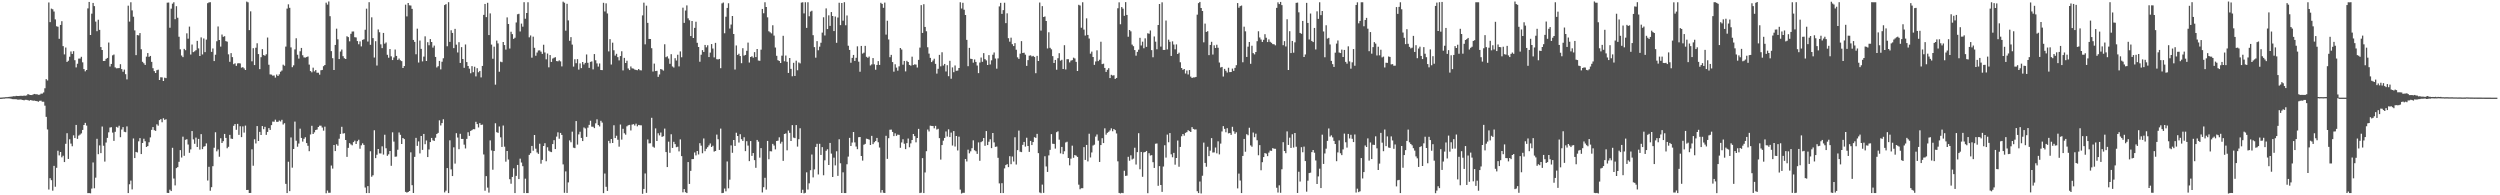<svg xmlns="http://www.w3.org/2000/svg" width="1920" height="150"><path fill="#4f4f4f" d="M0 74.962h1v1H0zM1 74.918h1v1H1zM2 74.793h1v1H2zM3 74.771h1v1H3zM4 74.58h1v1H4zM5 74.584h1v1H5zM6 74.465h1v1.098H6zM7 74.34h1v1.26H7zM8 74.252h1v1.566H8zM9 74.087h1v2.064H9zM10 73.88h1v2.306H10zM11 73.928h1v2.281H11zM12 73.625h1v2.615H12zM13 73.714h1v2.759H13zM14 73.724h1v2.844H14zM15 73.555h1v2.812H15zM16 73.59h1v2.964H16zM17 73.627h1v3.196H17zM18 73.443h1v3.588H18zM19 73.508h1v3.149H19zM20 73.252h1v3.464H20zM21 72.231h1v4.716H21zM22 72.76h1v4.544H22zM23 72.974h1v3.877H23zM24 72.987h1v4.098H24zM25 72.506h1v4.877H25zM26 72.154h1v5.116H26zM27 72.409h1v5.171H27zM28 72.387h1v5.318H28zM29 72.786h1v5.337H29zM30 72.714h1v4.723H30zM31 71.941h1v5.348H31zM32 71.872h1v6.28H32zM33 71.011h1v7.101H33zM34 67.767h1v13.387H34zM35 60.792h1v28.959H35zM36 61.819h1v37.586H36zM37 1.899h1v143.637H37zM38 17.018h1v119.855H38zM39 6.627h1v131.751H39zM40 7.109h1v139.312H40zM41 8.861h1v118.546H41zM42 14.886h1v128.522H42zM43 20.147h1v108.717H43zM44 20.557h1v95.229H44zM45 29.786h1v89.578H45zM46 19.173h1v97.555H46zM47 16.288h1v104.536H47zM48 35.425h1v84.166H48zM49 41.802h1v82.658H49zM50 36.5h1v73.957H50zM51 47.548h1v54.775H51zM52 46.642h1v75.444H52zM53 43.557h1v63.422H53zM54 39.522h1v70.782H54zM55 41.434h1v70.885H55zM56 39.317h1v64.631H56zM57 46.231h1v59.818H57zM58 51.773h1v44.17H58zM59 48.949h1v57.697H59zM60 44.989h1v59.175H60zM61 44.977h1v58.394H61zM62 43.61h1v58.849H62zM63 47.853h1v51.912H63zM64 53.04h1v42.969H64zM65 54.766h1v39.59H65zM66 53.745h1v42.724H66zM67 6.448h1v141.89H67zM68 1.51h1v146.759H68zM69 26.889h1v121.615H69zM70 10.504h1v134.34H70zM71 2.27h1v122.482H71zM72 4.688h1v139.903H72zM73 16.592h1v119.862H73zM74 23.961h1v82.652H74zM75 15.153h1v103.297H75zM76 22.958h1v88.703H76zM77 36.126h1v81.496H77zM78 38.407h1v58.781H78zM79 46.853h1v65.084H79zM80 46.768h1v77.317H80zM81 45.209h1v64.236H81zM82 44.475h1v61.386H82zM83 32.682h1v68.939H83zM84 51.11h1v46.813H84zM85 49.112h1v48.598H85zM86 42.505h1v59.353H86zM87 41.882h1v66.29H87zM88 51.739h1v49.467H88zM89 52.466h1v44.988H89zM90 52.355h1v45.644H90zM91 52.279h1v44.289H91zM92 49.313h1v56.078H92zM93 53.058h1v46.398H93zM94 55.076h1v42.557H94zM95 53.465h1v47.756H95zM96 56.974h1v44.564H96zM97 60.99h1v36.107H97zM98 4.362h1v143.916H98zM99 16.588h1v124.93H99zM100 1.739h1v136.977H100zM101 7.98h1v137.465H101zM102 12.829h1v93.504H102zM103 23.337h1v98.037H103zM104 42.34h1v74.368H104zM105 26.954h1v90.138H105zM106 27.176h1v81.365H106zM107 25.414h1v80.652H107zM108 37.83h1v80.485H108zM109 47.44h1v62.381H109zM110 48.577h1v57.972H110zM111 49.877h1v58.628H111zM112 43.508h1v69.376H112zM113 40.774h1v71.407H113zM114 43.67h1v65.596H114zM115 42.932h1v62.593H115zM116 47.514h1v52.2H116zM117 52.371h1v45.238H117zM118 54.655h1v45.321H118zM119 56.068h1v44.441H119zM120 53.936h1v41.546H120zM121 53.518h1v42.975H121zM122 61.45h1v30.822H122zM123 59.334h1v32.153H123zM124 59.456h1v34.448H124zM125 62.232h1v28.575H125zM126 59.656h1v32.383H126zM127 60.024h1v31.594H127zM128 2.043h1v146.096H128zM129 1.965h1v146.283H129zM130 21.279h1v124.372H130zM131 6.677h1v140.053H131zM132 2.808h1v110.681H132zM133 1.73h1v135.38H133zM134 14.761h1v127.637H134zM135 4.78h1v124.347H135zM136 13.611h1v114.77H136zM137 28.226h1v96.059H137zM138 37.907h1v77.399H138zM139 42.659h1v78.31H139zM140 43.857h1v61.097H140zM141 37.514h1v82.162H141zM142 38.529h1v68.815H142zM143 25.577h1v81.353H143zM144 29.711h1v81.299H144zM145 20.431h1v96.896H145zM146 41.884h1v72.853H146zM147 34.205h1v66.455H147zM148 40.018h1v67.019H148zM149 39.417h1v70.997H149zM150 38.542h1v67.137H150zM151 31.38h1v81.52H151zM152 37.151h1v69.524H152zM153 43.029h1v71.845H153zM154 28.699h1v74.322H154zM155 41.851h1v72.695H155zM156 29.56h1v83.143H156zM157 40.044h1v72.182H157zM158 30.407h1v79.726H158zM159 2.456h1v136.191H159zM160 1.85h1v126.259H160zM161 1.705h1v144.801H161zM162 39.829h1v103.949H162zM163 37.196h1v90.432H163zM164 46.881h1v66.587H164zM165 42.045h1v59.512H165zM166 31.693h1v84.533H166zM167 20.318h1v94.45H167zM168 30.736h1v89.64H168zM169 35.793h1v70.374H169zM170 26.538h1v83.305H170zM171 28.28h1v80.169H171zM172 27.784h1v75.063H172zM173 31.609h1v74.32H173zM174 31.994h1v81.894H174zM175 41.707h1v71.018H175zM176 47.459h1v56.1H176zM177 40.831h1v65.632H177zM178 43.872h1v62.833H178zM179 49.321h1v47.313H179zM180 48.637h1v46.648H180zM181 50.61h1v49.102H181zM182 48.681h1v46.466H182zM183 48.498h1v55.096H183zM184 48.733h1v48.263H184zM185 51.993h1v53.317H185zM186 51.545h1v45.531H186zM187 52.531h1v49.322H187zM188 53.767h1v42.704H188zM189 1.228h1v144.7H189zM190 1.802h1v144.006H190zM191 23.156h1v125.085H191zM192 8.724h1v139.44H192zM193 47.083h1v67.58H193zM194 37.02h1v90.278H194zM195 49.964h1v56.993H195zM196 36.638h1v73.526H196zM197 33.23h1v63.602H197zM198 41.548h1v66.753H198zM199 53.092h1v48.166H199zM200 43.919h1v59.766H200zM201 37.714h1v59.118H201zM202 42.28h1v56.946H202zM203 42.803h1v54.563H203zM204 41.684h1v61.91H204zM205 28.848h1v72.466H205zM206 49.707h1v48.702H206zM207 57.162h1v42.618H207zM208 57.27h1v38.843H208zM209 58.127h1v35.261H209zM210 57.932h1v35.562H210zM211 59.6h1v32.328H211zM212 57.235h1v36.286H212zM213 58.371h1v35.231H213zM214 57.082h1v35.491H214zM215 55.083h1v38.204H215zM216 54.164h1v37.821H216zM217 49.685h1v45.942H217zM218 50.461h1v44.161H218zM219 35.814h1v105.377H219zM220 6.601h1v141.697H220zM221 3.305h1v120.898H221zM222 5.985h1v140.806H222zM223 36.382h1v69.183H223zM224 51.633h1v77.132H224zM225 50.156h1v64.296H225zM226 37.962h1v55.406H226zM227 29.403h1v78.695H227zM228 42.036h1v70.68H228zM229 45.031h1v65.182H229zM230 39.37h1v59.438H230zM231 36.806h1v69.121H231zM232 42.454h1v66.315H232zM233 44.094h1v62.518H233zM234 44.259h1v61.161H234zM235 43.803h1v66.065H235zM236 43.364h1v68.589H236zM237 49.607h1v66.514H237zM238 54.59h1v48.696H238zM239 55.55h1v41.047H239zM240 51.967h1v50.954H240zM241 54.838h1v46.817H241zM242 53.819h1v46.005H242zM243 55.863h1v43.642H243zM244 55.885h1v41.64H244zM245 57.366h1v39.137H245zM246 53.979h1v42.513H246zM247 53.7h1v44.234H247zM248 50.855h1v49.48H248zM249 49.935h1v47.368H249zM250 2.056h1v146.373H250zM251 3.558h1v142.767H251zM252 1.143h1v146.922H252zM253 12.435h1v135.579H253zM254 39.295h1v87.81H254zM255 44.719h1v84.756H255zM256 53.77h1v57.593H256zM257 34.51h1v81.52H257zM258 22.008h1v88.767H258zM259 30.199h1v81.715H259zM260 45.356h1v61.175H260zM261 39.579h1v63.265H261zM262 38.057h1v59.302H262zM263 43.156h1v59.44H263zM264 44.754h1v57.559H264zM265 45.289h1v62.251H265zM266 27.85h1v92.624H266zM267 28.502h1v85.06H267zM268 31.735h1v78.17H268zM269 25.96h1v84.935H269zM270 24.197h1v87.424H270zM271 24.184h1v84.957H271zM272 28.544h1v79.481H272zM273 28.793h1v81.774H273zM274 31.557h1v76.906H274zM275 34.013h1v73.285H275zM276 31.808h1v82.434H276zM277 35.616h1v75.994H277zM278 30.629h1v79.437H278zM279 30.151h1v81.178H279zM280 22.859h1v121.144H280zM281 6.651h1v141.62H281zM282 31.919h1v111.043H282zM283 1.713h1v146.556H283zM284 34.382h1v81.783H284zM285 13.287h1v122.452H285zM286 29.29h1v105.291H286zM287 44.175h1v55.848H287zM288 31.627h1v89.828H288zM289 50.341h1v68.484H289zM290 22.625h1v91.8H290zM291 24.799h1v93.031H291zM292 34.07h1v83.806H292zM293 36.986h1v75.41H293zM294 25.311h1v93.411H294zM295 33.549h1v69.905H295zM296 32.588h1v81.298H296zM297 42.092h1v77.576H297zM298 44.334h1v74.206H298zM299 37.697h1v78.256H299zM300 43.242h1v84.081H300zM301 46.129h1v55.512H301zM302 44.137h1v64.604H302zM303 38.034h1v82.347H303zM304 42.936h1v77.285H304zM305 46.034h1v68.945H305zM306 44.971h1v56.78H306zM307 46.26h1v57.256H307zM308 46.943h1v63.67H308zM309 52.212h1v53.77H309zM310 50.744h1v56.134H310zM311 3.588h1v143.749H311zM312 12.585h1v135.34H312zM313 2.292h1v145.166H313zM314 4.12h1v142.555H314zM315 4.224h1v112.76H315zM316 6.818h1v135.397H316zM317 30.68h1v117.529H317zM318 32.158h1v88.325H318zM319 41.683h1v64.188H319zM320 22.038h1v89.981H320zM321 48.052h1v60.548H321zM322 31.129h1v86.688H322zM323 37.535h1v66.937H323zM324 47.164h1v67.949H324zM325 43.468h1v59.389H325zM326 27.91h1v82.855H326zM327 46.845h1v61.029H327zM328 32.423h1v88.223H328zM329 34.739h1v80.049H329zM330 30.007h1v79.085H330zM331 32.269h1v73.661H331zM332 36.562h1v71.205H332zM333 35.013h1v73.21H333zM334 43.719h1v62.047H334zM335 51.811h1v51.121H335zM336 50.828h1v51.191H336zM337 46.809h1v45.617H337zM338 53.319h1v43.039H338zM339 47.419h1v47.092H339zM340 44.755h1v46.836H340zM341 3.866h1v143.88H341zM342 3.151h1v143.299H342zM343 35.536h1v93.558H343zM344 1.71h1v146.576H344zM345 32.162h1v75.633H345zM346 23.245h1v106.854H346zM347 25.299h1v109.92H347zM348 36.968h1v76.18H348zM349 22.145h1v103.524H349zM350 34.308h1v67.982H350zM351 40.273h1v65.376H351zM352 32.418h1v82.171H352zM353 48.349h1v54.405H353zM354 36.2h1v70.495H354zM355 45.331h1v61.373H355zM356 52.068h1v59.016H356zM357 34.161h1v79.847H357zM358 47.663h1v58.975H358zM359 50.703h1v50.898H359zM360 52.761h1v51.575H360zM361 56.266h1v44.296H361zM362 50.769h1v49.187H362zM363 55.433h1v43.739H363zM364 51.248h1v48.022H364zM365 58.699h1v34.858H365zM366 52.387h1v42.877H366zM367 55.479h1v42.425H367zM368 54.488h1v40.086H368zM369 59.417h1v36.508H369zM370 50.618h1v45.087H370zM371 11.41h1v107.216H371zM372 2.996h1v143.49H372zM373 13.154h1v122.107H373zM374 2.153h1v141.926H374zM375 26.924h1v121.013H375zM376 10.297h1v97.529H376zM377 34.247h1v81.329H377zM378 45.083h1v85.25H378zM379 35.835h1v80.151H379zM380 65.001h1v29.665H380zM381 31.186h1v70.34H381zM382 33.32h1v68.715H382zM383 55.097h1v42.034H383zM384 47.371h1v58.101H384zM385 47.78h1v65.056H385zM386 32.248h1v64.143H386zM387 34.6h1v78.026H387zM388 38.094h1v86.071H388zM389 13.359h1v102.622H389zM390 18.42h1v104.075H390zM391 37.28h1v100.345H391zM392 24.36h1v116.769H392zM393 26.198h1v109.682H393zM394 29.861h1v99.403H394zM395 28.998h1v119.289H395zM396 17.254h1v117.816H396zM397 10.945h1v115.749H397zM398 10.624h1v126.88H398zM399 24.181h1v97.656H399zM400 18.133h1v106.669H400zM401 20.46h1v107.195H401zM402 1.666h1v146.633H402zM403 14.37h1v122.848H403zM404 10.003h1v138.294H404zM405 1.744h1v146.534H405zM406 28.678h1v90.252H406zM407 27.253h1v90.414H407zM408 44.272h1v67.812H408zM409 28.153h1v87.598H409zM410 36.736h1v66.923H410zM411 42.818h1v71.342H411zM412 40.336h1v76.746H412zM413 38.765h1v79.411H413zM414 38.653h1v71.716H414zM415 39.665h1v86.027H415zM416 41.346h1v81.421H416zM417 34.347h1v77.794H417zM418 40.287h1v69.688H418zM419 45.555h1v78.29H419zM420 41.098h1v72.021H420zM421 51.689h1v64.072H421zM422 42.275h1v74.213H422zM423 47.569h1v69.268H423zM424 44.934h1v65.725H424zM425 44.356h1v63.305H425zM426 43.935h1v70.552H426zM427 46.885h1v58.046H427zM428 47.11h1v54.505H428zM429 46.345h1v60.21H429zM430 47.14h1v54.962H430zM431 50.986h1v52.654H431zM432 1.282h1v124.994H432zM433 2.112h1v145.955H433zM434 23.551h1v108.103H434zM435 2.922h1v145.264H435zM436 15.686h1v124.419H436zM437 31.323h1v76.525H437zM438 28.524h1v80.732H438zM439 34.238h1v66.895H439zM440 51.129h1v62.295H440zM441 45.499h1v68.268H441zM442 48.559h1v44.44H442zM443 45.398h1v65.669H443zM444 53.432h1v49.784H444zM445 48.672h1v52.516H445zM446 52.351h1v53.601H446zM447 47.639h1v60.696H447zM448 49.489h1v48.396H448zM449 48.272h1v50.39H449zM450 41.835h1v63.304H450zM451 48.226h1v49.846H451zM452 52.135h1v43.758H452zM453 47.529h1v45.177H453zM454 47.139h1v50.163H454zM455 53.311h1v44.037H455zM456 41.544h1v56.879H456zM457 46.279h1v48.448H457zM458 48.67h1v42.957H458zM459 51.136h1v44.926H459zM460 48.758h1v48.356H460zM461 53.783h1v39.014H461zM462 53.876h1v40.258H462zM463 2.127h1v146.174H463zM464 8.82h1v124.443H464zM465 2.55h1v140.89H465zM466 10.346h1v136.28H466zM467 39.487h1v68.693H467zM468 30.036h1v80.014H468zM469 49.578h1v57.161H469zM470 32.788h1v77.017H470zM471 38.616h1v57.58H471zM472 42.695h1v63.339H472zM473 41.299h1v62.947H473zM474 43.874h1v63.417H474zM475 46.364h1v66.28H475zM476 43.069h1v52.593H476zM477 39.383h1v67.848H477zM478 54.082h1v44.858H478zM479 44.466h1v57.88H479zM480 48.4h1v55.019H480zM481 46.649h1v50.35H481zM482 52.578h1v43.633H482zM483 53.813h1v42.069H483zM484 51.051h1v49.132H484zM485 52.491h1v43.215H485zM486 52.663h1v42.661H486zM487 53.417h1v43.002H487zM488 53.696h1v41.302H488zM489 53.987h1v43.024H489zM490 52.985h1v42.967H490zM491 53.91h1v42.271H491zM492 54.091h1v42.18H492zM493 11.821h1v137.001H493zM494 2.065h1v143.033H494zM495 34.053h1v99.175H495zM496 4.35h1v143.751H496zM497 17.542h1v89.543H497zM498 29.923h1v80.226H498zM499 29.972h1v80.044H499zM500 37.024h1v53.429H500zM501 54.932h1v57.714H501zM502 48.849h1v64.561H502zM503 54.596h1v43.99H503zM504 54.363h1v53.95H504zM505 59.047h1v43.319H505zM506 57.164h1v46.829H506zM507 53.014h1v48.772H507zM508 53.454h1v51.637H508zM509 54.208h1v50.405H509zM510 34.005h1v64.759H510zM511 43.921h1v72.848H511zM512 43.256h1v85.07H512zM513 44.944h1v63.84H513zM514 48.989h1v68.382H514zM515 41.622h1v61.516H515zM516 51.023h1v62.571H516zM517 51.848h1v57.071H517zM518 44.687h1v65.986H518zM519 46.507h1v66.547H519zM520 42.051h1v70.659H520zM521 50.989h1v65.305H521zM522 39.498h1v67.552H522zM523 43.968h1v75.965H523zM524 5.873h1v141.839H524zM525 17.575h1v127.622H525zM526 8.066h1v139.52H526zM527 4.13h1v144.134H527zM528 14.092h1v110.385H528zM529 15.572h1v125.695H529zM530 27.705h1v103.52H530zM531 16.122h1v106.083H531zM532 29.184h1v92.999H532zM533 21.426h1v95.674H533zM534 16.685h1v102.66H534zM535 32.846h1v83.111H535zM536 36.103h1v82.511H536zM537 47.39h1v62.608H537zM538 42.011h1v69.848H538zM539 38.496h1v79.205H539zM540 39.893h1v66.447H540zM541 34.516h1v81.627H541zM542 36.343h1v77.961H542zM543 34.789h1v78.286H543zM544 43.828h1v67.84H544zM545 40.399h1v69.805H545zM546 33.819h1v79.073H546zM547 37.29h1v74.624H547zM548 44.073h1v72.381H548zM549 32.942h1v83.04H549zM550 45.481h1v57.872H550zM551 45.661h1v61.305H551zM552 45.259h1v69.877H552zM553 52.393h1v46.397H553zM554 2.615h1v145.715H554zM555 1.928h1v146.215H555zM556 25.545h1v119.234H556zM557 12.846h1v134.074H557zM558 6.092h1v117.905H558zM559 2.523h1v142.092H559zM560 21.917h1v116.051H560zM561 18.864h1v92.818H561zM562 12.28h1v105.07H562zM563 26.128h1v81.374H563zM564 53.375h1v58.706H564zM565 34.918h1v67.041H565zM566 42.174h1v62.263H566zM567 41.269h1v68.187H567zM568 43.034h1v60.042H568zM569 48.54h1v58.362H569zM570 37.006h1v71.246H570zM571 42.713h1v62.72H571zM572 42.181h1v73.876H572zM573 39.033h1v69.414H573zM574 32.704h1v79.101H574zM575 48.034h1v75.708H575zM576 43.765h1v64.583H576zM577 43.217h1v76.484H577zM578 44.271h1v73.288H578zM579 40.051h1v82.95H579zM580 43.83h1v85.035H580zM581 37.621h1v69.865H581zM582 46.479h1v62.33H582zM583 46.684h1v74.392H583zM584 38.155h1v75.614H584zM585 6.837h1v140.988H585zM586 10.2h1v133.548H586zM587 1.742h1v134.793H587zM588 5.367h1v140.243H588zM589 13.328h1v94.91H589zM590 23.992h1v98.333H590zM591 24.84h1v91.28H591zM592 25.649h1v90.603H592zM593 19.387h1v91.079H593zM594 27.336h1v84.458H594zM595 36.508h1v78.252H595zM596 42.876h1v65.414H596zM597 46.241h1v61.802H597zM598 46.868h1v58.621H598zM599 48.386h1v61.885H599zM600 42.751h1v66.11H600zM601 27.478h1v96.087H601zM602 47.074h1v55.815H602zM603 42.627h1v59.825H603zM604 47.443h1v68.021H604zM605 55.997h1v44.244H605zM606 44.519h1v57.511H606zM607 52.905h1v55.359H607zM608 58.555h1v37.536H608zM609 48.25h1v57.411H609zM610 58.333h1v47.744H610zM611 46.597h1v49.442H611zM612 53.961h1v58.628H612zM613 47.959h1v58.94H613zM614 48.669h1v49.814H614zM615 2.012h1v146.149H615zM616 1.743h1v143.972H616zM617 10.288h1v138.229H617zM618 1.747h1v146.334H618zM619 21.42h1v110.943H619zM620 1.73h1v143.855H620zM621 12.507h1v128.317H621zM622 8.897h1v121.8H622zM623 8.25h1v110.445H623zM624 27.008h1v109.228H624zM625 36.204h1v93.887H625zM626 44.282h1v68.552H626zM627 31.582h1v78.853H627zM628 38.61h1v95.39H628zM629 35.832h1v74.599H629zM630 32.814h1v86.193H630zM631 25.041h1v87.962H631zM632 13.242h1v121.384H632zM633 27.246h1v95.905H633zM634 6.426h1v109.377H634zM635 22.315h1v92.3H635zM636 11.797h1v114.918H636zM637 19.856h1v89.893H637zM638 9.267h1v108.677H638zM639 12.305h1v123.608H639zM640 23.863h1v97.216H640zM641 12.724h1v114.292H641zM642 32.887h1v83.311H642zM643 13.458h1v121.612H643zM644 2.094h1v104.861H644zM645 19.301h1v106.064H645zM646 2.298h1v145.939H646zM647 15.891h1v116.483H647zM648 1.712h1v146.567H648zM649 19.403h1v128.879H649zM650 11.902h1v114.276H650zM651 35.113h1v85.161H651zM652 38.346h1v67.519H652zM653 48.205h1v63.938H653zM654 44.419h1v65.021H654zM655 42.188h1v59.203H655zM656 46.8h1v62.577H656zM657 44.392h1v68.147H657zM658 35.596h1v78.99H658zM659 47.36h1v58.003H659zM660 55.089h1v50.132H660zM661 35.275h1v84.53H661zM662 41.158h1v82.208H662zM663 40.452h1v70.691H663zM664 35.219h1v75.292H664zM665 43.648h1v62.872H665zM666 44.403h1v62.333H666zM667 43.407h1v63.854H667zM668 50.265h1v61.088H668zM669 49.47h1v54.865H669zM670 44.604h1v66.104H670zM671 49.426h1v59.825H671zM672 53.547h1v54.816H672zM673 49.876h1v56.034H673zM674 46.975h1v62.296H674zM675 49.852h1v63.428H675zM676 2.148h1v145.805H676zM677 3.034h1v142.914H677zM678 6.012h1v142.032H678zM679 2.011h1v146.194H679zM680 26.576h1v77.739H680zM681 15.942h1v106.043H681zM682 30.324h1v75.825H682zM683 43.921h1v55.715H683zM684 42.125h1v57.395H684zM685 47.642h1v53.703H685zM686 55.027h1v49.512H686zM687 49.38h1v53.013H687zM688 51.923h1v52.402H688zM689 54.283h1v49.108H689zM690 50.92h1v52.65H690zM691 36.853h1v76.662H691zM692 38.044h1v71.35H692zM693 49.683h1v57.286H693zM694 46.816h1v63.595H694zM695 54.81h1v59.747H695zM696 46.698h1v63.218H696zM697 47.6h1v58.775H697zM698 49.845h1v63.28H698zM699 50.416h1v59.7H699zM700 43.538h1v63.974H700zM701 49.987h1v52.943H701zM702 49.414h1v55.141H702zM703 49.59h1v59.722H703zM704 51.842h1v54.127H704zM705 45.979h1v53.004H705zM706 36.545h1v111.72H706zM707 3.951h1v144.003H707zM708 25.273h1v96.185H708zM709 3.204h1v145.06H709zM710 20.706h1v111.735H710zM711 24.027h1v92.085H711zM712 36.32h1v63.135H712zM713 41.191h1v59.786H713zM714 44.462h1v52.055H714zM715 47.674h1v49.022H715zM716 46.513h1v50.301H716zM717 45.086h1v53.48H717zM718 49.061h1v47.61H718zM719 56.529h1v42.961H719zM720 52.854h1v46.08H720zM721 42.132h1v63.937H721zM722 50.939h1v71.62H722zM723 40.126h1v71.271H723zM724 50.321h1v57.686H724zM725 49.095h1v56.827H725zM726 54.871h1v46.096H726zM727 50.08h1v54.758H727zM728 58.508h1v40.828H728zM729 46.7h1v58.558H729zM730 60.475h1v41.358H730zM731 51.756h1v60.031H731zM732 55.458h1v45.199H732zM733 50.258h1v62.263H733zM734 54.384h1v50.051H734zM735 54.227h1v61.323H735zM736 52.241h1v52.716H736zM737 1.722h1v143.914H737zM738 6.568h1v142.044H738zM739 2.174h1v145.903H739zM740 7.464h1v140.62H740zM741 11.519h1v110.609H741zM742 30.619h1v93.412H742zM743 50.825h1v64.125H743zM744 36.754h1v81.027H744zM745 45.1h1v71.131H745zM746 45.332h1v68.47H746zM747 48.145h1v59.623H747zM748 45.647h1v69.764H748zM749 47.551h1v68.623H749zM750 50.348h1v67.841H750zM751 56.142h1v53.218H751zM752 48.04h1v75.46H752zM753 44.173h1v64.999H753zM754 47.479h1v60.955H754zM755 40.814h1v65.153H755zM756 45.437h1v66.521H756zM757 46.381h1v54.26H757zM758 49.938h1v61.466H758zM759 42.332h1v66.511H759zM760 49.492h1v57.453H760zM761 46.325h1v67.416H761zM762 42.045h1v60.076H762zM763 40.294h1v69.058H763zM764 44.938h1v67.87H764zM765 52.744h1v59.807H765zM766 44.873h1v76.314H766zM767 4.936h1v135.918H767zM768 2.19h1v146.087H768zM769 10.638h1v130.075H769zM770 7.779h1v140.473H770zM771 2.085h1v127.22H771zM772 17.749h1v109H772zM773 10.264h1v115.8H773zM774 29.314h1v99.02H774zM775 32.02h1v87.923H775zM776 28.91h1v97.178H776zM777 33.969h1v86.235H777zM778 35.369h1v88.691H778zM779 33.122h1v72.321H779zM780 38.194h1v88.173H780zM781 44.033h1v71.264H781zM782 45.193h1v55.112H782zM783 41.228h1v75.304H783zM784 31.566h1v85.295H784zM785 40.72h1v70.521H785zM786 40.468h1v68.525H786zM787 41.968h1v70.602H787zM788 50.608h1v55.159H788zM789 46.193h1v65.922H789zM790 42.728h1v73.93H790zM791 42.483h1v65.73H791zM792 43.364h1v68.042H792zM793 42.929h1v66.161H793zM794 43.735h1v61.647H794zM795 56.226h1v49.634H795zM796 42.905h1v59.888H796zM797 46.834h1v70.796H797zM798 1.924h1v145.883H798zM799 23.521h1v124.84H799zM800 4.724h1v137.033H800zM801 13.034h1v135.076H801zM802 12.652h1v107.379H802zM803 16.151h1v111.707H803zM804 37.207h1v94.853H804zM805 24.755h1v94.614H805zM806 36.713h1v78.374H806zM807 37.903h1v65.117H807zM808 43.134h1v67.261H808zM809 48.407h1v62.133H809zM810 46.052h1v68.066H810zM811 53.548h1v47.986H811zM812 44.722h1v56.137H812zM813 40.864h1v66.404H813zM814 46.57h1v71.243H814zM815 45.905h1v66.96H815zM816 52.977h1v65.376H816zM817 34.697h1v81.484H817zM818 53.342h1v56.072H818zM819 45.489h1v63.386H819zM820 45.464h1v75.855H820zM821 47.914h1v79.051H821zM822 46.549h1v75.323H822zM823 46.175h1v65.679H823zM824 44.299h1v76.87H824zM825 44.917h1v74.109H825zM826 47.495h1v72.078H826zM827 54.534h1v66.016H827zM828 3.7h1v138.11H828zM829 4.256h1v141.125H829zM830 21.321h1v123.212H830zM831 1.727h1v142.81H831zM832 22.744h1v90.276H832zM833 27.316h1v95.503H833zM834 14.103h1v97.23H834zM835 26.848h1v97.092H835zM836 29.591h1v73.116H836zM837 41.239h1v79.677H837zM838 39.638h1v77.437H838zM839 43.753h1v68.03H839zM840 49.826h1v61.264H840zM841 47.193h1v57.734H841zM842 38.656h1v64.632H842zM843 46.955h1v61.059H843zM844 45.895h1v78.496H844zM845 32.043h1v79.369H845zM846 49.239h1v56.888H846zM847 48.9h1v60.964H847zM848 52.171h1v46.383H848zM849 55.224h1v48.191H849zM850 53.604h1v48.363H850zM851 52.391h1v48.84H851zM852 59.953h1v40.267H852zM853 57.447h1v41.123H853zM854 58.026h1v42.783H854zM855 57.8h1v41.271H855zM856 60.615h1v39.325H856zM857 59.836h1v42.66H857zM858 6.338h1v117.568H858zM859 1.798h1v146.357H859zM860 18.636h1v129.927H860zM861 5.43h1v142.697H861zM862 6.682h1v141.624H862zM863 12.13h1v119.001H863zM864 1.62h1v133.5H864zM865 11.467h1v123.407H865zM866 28.212h1v92.192H866zM867 23.024h1v100.427H867zM868 24.08h1v95.228H868zM869 34.262h1v88.212H869zM870 35.488h1v86.325H870zM871 38.433h1v75.007H871zM872 42.762h1v83.622H872zM873 39.836h1v77.005H873zM874 38.134h1v64.14H874zM875 29.043h1v100.928H875zM876 34.899h1v81.764H876zM877 32.013h1v103.777H877zM878 37.077h1v79.958H878zM879 29.449h1v87.273H879zM880 35.991h1v79.926H880zM881 25.561h1v122.793H881zM882 25.889h1v91.785H882zM883 23.379h1v96.07H883zM884 38.483h1v80.641H884zM885 43.974h1v80.596H885zM886 28.024h1v100.955H886zM887 31.995h1v78.414H887zM888 37.86h1v72.302H888zM889 19.215h1v123.473H889zM890 3.084h1v124.483H890zM891 35.776h1v106.293H891zM892 1.773h1v145.558H892zM893 38.329h1v89.587H893zM894 38.36h1v73.201H894zM895 15.753h1v105.288H895zM896 37.948h1v65.435H896zM897 30.474h1v78.768H897zM898 32.105h1v70.071H898zM899 42.969h1v75.562H899zM900 31.751h1v89.007H900zM901 34.201h1v83.187H901zM902 37.881h1v88.575H902zM903 34.081h1v87.262H903zM904 41.464h1v66.441H904zM905 40.445h1v87.607H905zM906 47.805h1v65.029H906zM907 52.207h1v52.435H907zM908 53.654h1v49.237H908zM909 52.968h1v51.248H909zM910 56.45h1v45.598H910zM911 54.165h1v47.332H911zM912 57.165h1v42.809H912zM913 53.821h1v46.91H913zM914 58.855h1v42.506H914zM915 59.888h1v37.729H915zM916 59.465h1v39.551H916zM917 59.44h1v40.04H917zM918 59.077h1v40.316H918zM919 11.242h1v135.62H919zM920 2.394h1v145.862H920zM921 1.504h1v137.928H921zM922 6.121h1v142.444H922zM923 8.433h1v126.531H923zM924 32.497h1v77.001H924zM925 18.132h1v107.003H925zM926 24.525h1v103.54H926zM927 23.953h1v88.765H927zM928 42.352h1v77.546H928zM929 34.497h1v81.23H929zM930 32.128h1v73.945H930zM931 41.891h1v75.247H931zM932 34.812h1v82.254H932zM933 36.869h1v76.446H933zM934 34.344h1v83.418H934zM935 36.679h1v71.853H935zM936 48.035h1v70.522H936zM937 51.814h1v58.473H937zM938 51.415h1v49.573H938zM939 58.754h1v38.132H939zM940 52.875h1v46.079H940zM941 54.333h1v47.26H941zM942 55.687h1v42.792H942zM943 52.01h1v50.441H943zM944 55.402h1v46.725H944zM945 55.308h1v48.276H945zM946 52.694h1v44.712H946zM947 54.428h1v46.362H947zM948 52.124h1v50.638H948zM949 50.098h1v51.478H949zM950 2.354h1v142.35H950zM951 5.962h1v127.388H951zM952 4.714h1v133.946H952zM953 4.234h1v144.036H953zM954 47.823h1v71.92H954zM955 20.479h1v86.227H955zM956 24.058h1v92.486H956zM957 43.7h1v59.375H957zM958 35.833h1v68.045H958zM959 32.275h1v65.842H959zM960 49h1v62.69H960zM961 35.103h1v77.585H961zM962 40.799h1v60.997H962zM963 41.785h1v63.562H963zM964 39.913h1v62.76H964zM965 31.654h1v76.076H965zM966 23.991h1v95.276H966zM967 28.79h1v82.691H967zM968 30.378h1v100.384H968zM969 32.212h1v92.376H969zM970 30.583h1v90.029H970zM971 26.246h1v91.287H971zM972 28.98h1v89.044H972zM973 32.306h1v87.618H973zM974 30.271h1v86.921H974zM975 32.115h1v83.537H975zM976 32.847h1v83.007H976zM977 33.878h1v79.898H977zM978 33.998h1v80.231H978zM979 34.822h1v79.44H979zM980 6.06h1v138.124H980zM981 1.799h1v146.067H981zM982 3.11h1v139.206H982zM983 1.503h1v146.574H983zM984 3.919h1v126.06H984zM985 34.737h1v74.495H985zM986 31.614h1v84.343H986zM987 35.665h1v82.011H987zM988 14.798h1v86.114H988zM989 53.738h1v57.587H989zM990 23.965h1v81.752H990zM991 40.75h1v72.848H991zM992 31.424h1v71.676H992zM993 40.425h1v72.863H993zM994 32.498h1v69.645H994zM995 2.179h1v110.512H995zM996 1.997h1v146.201H996zM997 9.468h1v122.431H997zM998 25.306h1v114.111H998zM999 25.977h1v87.06H999zM1000 16.074h1v100.873H1000zM1001 43.771h1v68.802H1001zM1002 41.808h1v81.909H1002zM1003 2.227h1v144.963H1003zM1004 17.589h1v121.152H1004zM1005 30.294h1v102.607H1005zM1006 10.375h1v122.237H1006zM1007 31.443h1v85.402H1007zM1008 32.308h1v82.894H1008zM1009 21.447h1v95.83H1009zM1010 37.988h1v85.267H1010zM1011 8.703h1v132.617H1011zM1012 14.487h1v120.98H1012zM1013 1.758h1v127.764H1013zM1014 11.617h1v132.797H1014zM1015 8.445h1v94.967H1015zM1016 24.161h1v101.762H1016zM1017 43.998h1v73.86H1017zM1018 19.414h1v94.755H1018zM1019 29.638h1v78.543H1019zM1020 29.106h1v69.537H1020zM1021 34.145h1v70.756H1021zM1022 46.762h1v57.164H1022zM1023 49.274h1v56.273H1023zM1024 51.396h1v56.795H1024zM1025 40.424h1v70.193H1025zM1026 33.489h1v90.314H1026zM1027 31.066h1v86.002H1027zM1028 40.329h1v67.508H1028zM1029 40.771h1v76.916H1029zM1030 38.079h1v81.068H1030zM1031 43.795h1v70.952H1031zM1032 38.37h1v64.225H1032zM1033 47.494h1v61.789H1033zM1034 48.915h1v64.434H1034zM1035 35.576h1v67.284H1035zM1036 47.153h1v59.169H1036zM1037 52.721h1v50.796H1037zM1038 47.854h1v58.728H1038zM1039 37.672h1v71.437H1039zM1040 50.468h1v52.783H1040zM1041 3.86h1v143.998H1041zM1042 1.774h1v143.117H1042zM1043 17.909h1v129.653H1043zM1044 16.063h1v130.829H1044zM1045 1.747h1v119.639H1045zM1046 1.754h1v135.326H1046zM1047 20.189h1v111.937H1047zM1048 15.367h1v96.347H1048zM1049 13.726h1v99.161H1049zM1050 22.03h1v84.255H1050zM1051 39.298h1v84.033H1051zM1052 24.633h1v84.785H1052zM1053 41.211h1v80.943H1053zM1054 36.2h1v74.945H1054zM1055 32.383h1v78.947H1055zM1056 33.493h1v71.229H1056zM1057 42.574h1v71.361H1057zM1058 35.872h1v94.67H1058zM1059 42.516h1v83.116H1059zM1060 38.204h1v63.838H1060zM1061 44.103h1v65.475H1061zM1062 43.466h1v72.637H1062zM1063 51.794h1v47.706H1063zM1064 48.193h1v64.059H1064zM1065 48.263h1v56.486H1065zM1066 43.388h1v69.939H1066zM1067 43.737h1v69.878H1067zM1068 49.481h1v55.281H1068zM1069 49.271h1v58.618H1069zM1070 50.464h1v63.823H1070zM1071 50.433h1v60.512H1071zM1072 5.426h1v137.731H1072zM1073 10.651h1v127.812H1073zM1074 5.249h1v132.885H1074zM1075 1.759h1v146.509H1075zM1076 7.133h1v105.004H1076zM1077 25.002h1v103.807H1077zM1078 29.043h1v90.034H1078zM1079 33.905h1v81.384H1079zM1080 22.449h1v85.774H1080zM1081 33.634h1v65.904H1081zM1082 35.991h1v73.318H1082zM1083 37.171h1v73.407H1083zM1084 36.589h1v75.025H1084zM1085 27.536h1v86.258H1085zM1086 39.865h1v75.8H1086zM1087 34.718h1v85.381H1087zM1088 44.715h1v76.897H1088zM1089 37.286h1v90.939H1089zM1090 35.853h1v77.107H1090zM1091 42.933h1v69.349H1091zM1092 45.338h1v82.146H1092zM1093 36.182h1v73.895H1093zM1094 41.266h1v63.736H1094zM1095 43.919h1v69.753H1095zM1096 49.186h1v76.226H1096zM1097 51.709h1v53.344H1097zM1098 37.92h1v69.633H1098zM1099 50.104h1v65.654H1099zM1100 43.18h1v67.551H1100zM1101 48.936h1v74.452H1101zM1102 4.566h1v143.813H1102zM1103 2.021h1v144.383H1103zM1104 23.796h1v119.235H1104zM1105 1.69h1v142.812H1105zM1106 24.336h1v90.241H1106zM1107 1.505h1v128.984H1107zM1108 38.915h1v85.122H1108zM1109 35.135h1v81.284H1109zM1110 21.432h1v87.999H1110zM1111 41.37h1v80.319H1111zM1112 38.495h1v65.635H1112zM1113 55.733h1v60.73H1113zM1114 42.46h1v66.818H1114zM1115 53.11h1v61.142H1115zM1116 42.2h1v64.672H1116zM1117 35.423h1v78.705H1117zM1118 36.854h1v66.444H1118zM1119 34.376h1v103.407H1119zM1120 41.261h1v79.176H1120zM1121 22.107h1v120.17H1121zM1122 26.109h1v90.036H1122zM1123 41.222h1v79.898H1123zM1124 33.635h1v96.094H1124zM1125 30.716h1v81.459H1125zM1126 30.072h1v111.978H1126zM1127 29.109h1v90.344H1127zM1128 38.064h1v101.54H1128zM1129 36.712h1v80.478H1129zM1130 35.905h1v85.14H1130zM1131 31.428h1v107.823H1131zM1132 30.867h1v98.994H1132zM1133 1.737h1v141.034H1133zM1134 1.731h1v137.039H1134zM1135 1.736h1v144.757H1135zM1136 38.337h1v92.269H1136zM1137 43.912h1v83.958H1137zM1138 47.331h1v64.01H1138zM1139 37.085h1v58.835H1139zM1140 26.981h1v88.502H1140zM1141 36.195h1v74.157H1141zM1142 48.21h1v60.55H1142zM1143 36.655h1v63.505H1143zM1144 31.318h1v76.525H1144zM1145 38.65h1v65.64H1145zM1146 34.747h1v70.432H1146zM1147 37.977h1v61.483H1147zM1148 16.767h1v112.889H1148zM1149 39.223h1v92.408H1149zM1150 34.131h1v89.621H1150zM1151 36.082h1v91.454H1151zM1152 36.274h1v86.736H1152zM1153 43.272h1v72.706H1153zM1154 35.903h1v82.512H1154zM1155 41.626h1v69.257H1155zM1156 41.919h1v79.467H1156zM1157 35.232h1v86.284H1157zM1158 42.57h1v81.361H1158zM1159 43.852h1v77.494H1159zM1160 41.365h1v80.871H1160zM1161 40.366h1v78.67H1161zM1162 41.313h1v77.02H1162zM1163 1.153h1v144.105H1163zM1164 3.102h1v141.71H1164zM1165 3.692h1v139.242H1165zM1166 20.587h1v127.46H1166zM1167 39.655h1v80.256H1167zM1168 22.623h1v109.652H1168zM1169 27.636h1v89.694H1169zM1170 17.106h1v103.093H1170zM1171 19.637h1v88.871H1171zM1172 36.836h1v73.632H1172zM1173 50.553h1v55.794H1173zM1174 38.33h1v77.769H1174zM1175 29.809h1v80.319H1175zM1176 34.562h1v79.298H1176zM1177 43.292h1v62.797H1177zM1178 36.461h1v83.034H1178zM1179 27.449h1v93.409H1179zM1180 22.116h1v105.241H1180zM1181 46.302h1v79.838H1181zM1182 38.936h1v87.942H1182zM1183 39.18h1v85.223H1183zM1184 36.085h1v92.843H1184zM1185 33.965h1v85.009H1185zM1186 26.788h1v95.459H1186zM1187 16.538h1v108.666H1187zM1188 29.79h1v94.714H1188zM1189 22.14h1v96.875H1189zM1190 20.766h1v101.575H1190zM1191 31.447h1v94.891H1191zM1192 28.996h1v93.915H1192zM1193 27.651h1v112.704H1193zM1194 1.719h1v134.91H1194zM1195 12.955h1v118.069H1195zM1196 8.975h1v135.321H1196zM1197 34.53h1v72.618H1197zM1198 40.521h1v88.004H1198zM1199 43.191h1v70.695H1199zM1200 32.805h1v68.032H1200zM1201 21.141h1v103.93H1201zM1202 26.113h1v85.526H1202zM1203 36.03h1v77.273H1203zM1204 28.832h1v81.743H1204zM1205 32.075h1v79.735H1205zM1206 39.461h1v73.501H1206zM1207 37.138h1v74.594H1207zM1208 40.298h1v71.143H1208zM1209 31.45h1v89.064H1209zM1210 45.836h1v80.334H1210zM1211 46.119h1v71.913H1211zM1212 50.458h1v65.177H1212zM1213 50.737h1v64.418H1213zM1214 54.074h1v64.066H1214zM1215 52.199h1v61.603H1215zM1216 51.749h1v56.907H1216zM1217 51.865h1v58.353H1217zM1218 53.727h1v57.801H1218zM1219 53.996h1v58.339H1219zM1220 53.192h1v53.611H1220zM1221 51.101h1v59.949H1221zM1222 48.976h1v69.052H1222zM1223 47.206h1v66.712H1223zM1224 1.108h1v146.996H1224zM1225 2.06h1v146.281H1225zM1226 2.102h1v146.076H1226zM1227 17.097h1v131.484H1227zM1228 37.09h1v102.405H1228zM1229 39.474h1v89.915H1229zM1230 34.434h1v94.495H1230zM1231 38.238h1v89.279H1231zM1232 22.889h1v100.099H1232zM1233 41.021h1v73.669H1233zM1234 44.128h1v81.492H1234zM1235 46.121h1v77.154H1235zM1236 34.71h1v86.82H1236zM1237 44.746h1v78.391H1237zM1238 41.777h1v71.72H1238zM1239 48.033h1v84.051H1239zM1240 31.147h1v92.968H1240zM1241 10.537h1v124.632H1241zM1242 32.149h1v99.182H1242zM1243 14.932h1v100.773H1243zM1244 27.484h1v89.336H1244zM1245 35.154h1v76.141H1245zM1246 19.603h1v114.934H1246zM1247 36.343h1v79.998H1247zM1248 28.936h1v77.486H1248zM1249 19.074h1v106.815H1249zM1250 19.907h1v103.249H1250zM1251 19.452h1v104.708H1251zM1252 39.79h1v76.578H1252zM1253 33.09h1v87.967H1253zM1254 10.689h1v129.339H1254zM1255 4.929h1v135.528H1255zM1256 5.13h1v136.72H1256zM1257 1.706h1v143.792H1257zM1258 11.157h1v103.78H1258zM1259 40.61h1v76.833H1259zM1260 18.96h1v91.468H1260zM1261 21.36h1v91.566H1261zM1262 20.401h1v80.7H1262zM1263 42.133h1v76.071H1263zM1264 27.474h1v87.767H1264zM1265 28.973h1v74.532H1265zM1266 29.919h1v72.861H1266zM1267 28.368h1v80.929H1267zM1268 23.528h1v77.854H1268zM1269 24.69h1v87.524H1269zM1270 25.337h1v100.643H1270zM1271 37.737h1v70.105H1271zM1272 46.609h1v59.481H1272zM1273 48.838h1v60.425H1273zM1274 43.45h1v62.641H1274zM1275 46.672h1v56.6H1275zM1276 43.491h1v56.438H1276zM1277 48.32h1v59.238H1277zM1278 48.436h1v53.925H1278zM1279 48.216h1v68.093H1279zM1280 49.198h1v59.821H1280zM1281 40.248h1v71.61H1281zM1282 47.807h1v61.947H1282zM1283 52.453h1v58.208H1283zM1284 31.206h1v82.15H1284zM1285 1.81h1v146.057H1285zM1286 10.455h1v137.43H1286zM1287 8.897h1v137.361H1287zM1288 1.739h1v146.556H1288zM1289 32.497h1v97.199H1289zM1290 21.611h1v96.39H1290zM1291 22.238h1v118.897H1291zM1292 33.299h1v74.851H1292zM1293 26.188h1v88.551H1293zM1294 35.84h1v64.708H1294zM1295 30.475h1v79.819H1295zM1296 47.71h1v61.862H1296zM1297 33.412h1v83.469H1297zM1298 35.454h1v78.602H1298zM1299 43.843h1v66.342H1299zM1300 32.577h1v71.906H1300zM1301 30.528h1v88.734H1301zM1302 37.702h1v68.583H1302zM1303 36.368h1v65.014H1303zM1304 47.499h1v52.198H1304zM1305 51.261h1v53.809H1305zM1306 49.951h1v63.021H1306zM1307 48.466h1v56.607H1307zM1308 50.612h1v58.874H1308zM1309 38.296h1v72.741H1309zM1310 53.064h1v59.411H1310zM1311 46.298h1v61.19H1311zM1312 54.162h1v49.825H1312zM1313 49.124h1v54.407H1313zM1314 52.593h1v48.521H1314zM1315 12.388h1v128.605H1315zM1316 1.682h1v135.74H1316zM1317 1.731h1v137.607H1317zM1318 2.233h1v146.097H1318zM1319 2.899h1v123.11H1319zM1320 34.61h1v84.876H1320zM1321 17.037h1v92.685H1321zM1322 17.98h1v97.402H1322zM1323 14.869h1v92.296H1323zM1324 22.205h1v98.905H1324zM1325 14.387h1v98.981H1325zM1326 25.875h1v88.417H1326zM1327 18.074h1v96.752H1327zM1328 14.992h1v104.755H1328zM1329 20.951h1v89.153H1329zM1330 28.971h1v82.266H1330zM1331 32.688h1v108.509H1331zM1332 37.137h1v78.871H1332zM1333 41.831h1v75.672H1333zM1334 46.594h1v67.288H1334zM1335 42.543h1v74.439H1335zM1336 43.956h1v69.693H1336zM1337 37.531h1v76.742H1337zM1338 47.044h1v64.845H1338zM1339 46.58h1v63.849H1339zM1340 45.735h1v62.503H1340zM1341 42.785h1v62.383H1341zM1342 48.218h1v64.985H1342zM1343 42.334h1v59.692H1343zM1344 42.191h1v70.021H1344zM1345 2.516h1v130.484H1345zM1346 4.704h1v143.476H1346zM1347 10.581h1v129.09H1347zM1348 2.159h1v144.752H1348zM1349 1.548h1v145.832H1349zM1350 33.325h1v89.15H1350zM1351 19.385h1v90.719H1351zM1352 40.079h1v73.943H1352zM1353 44.307h1v70.771H1353zM1354 28.244h1v95.924H1354zM1355 33.658h1v73.422H1355zM1356 41.373h1v70.203H1356zM1357 38.898h1v72.79H1357zM1358 40.706h1v72.029H1358zM1359 44.792h1v66.473H1359zM1360 39.034h1v75.993H1360zM1361 27.291h1v94.916H1361zM1362 25.089h1v84.72H1362zM1363 22.712h1v96.929H1363zM1364 22.639h1v97.181H1364zM1365 26.826h1v83.892H1365zM1366 20.606h1v111.92H1366zM1367 29.752h1v80.278H1367zM1368 24.184h1v107.081H1368zM1369 26.886h1v92.802H1369zM1370 23.381h1v100.18H1370zM1371 31.815h1v84.245H1371zM1372 31.264h1v94.108H1372zM1373 26.252h1v89.948H1373zM1374 29.774h1v101.247H1374zM1375 24.541h1v89.919H1375zM1376 1.745h1v146.383H1376zM1377 10.467h1v123.529H1377zM1378 22.56h1v125.721H1378zM1379 1.704h1v146.308H1379zM1380 37.782h1v89.863H1380zM1381 40.085h1v74.289H1381zM1382 15.084h1v111.848H1382zM1383 37.29h1v66.671H1383zM1384 28.284h1v87.956H1384zM1385 28.157h1v87.72H1385zM1386 44.961h1v91.838H1386zM1387 20.531h1v116.632H1387zM1388 33.917h1v82.515H1388zM1389 28.911h1v96.998H1389zM1390 27.645h1v92.499H1390zM1391 39.911h1v74.78H1391zM1392 43.283h1v69.958H1392zM1393 27.105h1v96.9H1393zM1394 29.372h1v89.695H1394zM1395 35.422h1v75.341H1395zM1396 38.709h1v73.582H1396zM1397 29.916h1v82.043H1397zM1398 27.443h1v81.037H1398zM1399 31.099h1v76.37H1399zM1400 29.575h1v80.604H1400zM1401 28.198h1v83.354H1401zM1402 30.036h1v85.233H1402zM1403 37.378h1v71.401H1403zM1404 35.174h1v72.13H1404zM1405 43.222h1v68.263H1405zM1406 1.312h1v146.597H1406zM1407 2.71h1v145.467H1407zM1408 3.477h1v136.284H1408zM1409 6.491h1v141.391H1409zM1410 5.147h1v141.508H1410zM1411 19.944h1v97.911H1411zM1412 1.695h1v120.492H1412zM1413 32.701h1v93.548H1413zM1414 37.391h1v77.823H1414zM1415 46.833h1v60.566H1415zM1416 31.055h1v81.529H1416zM1417 19.059h1v82.335H1417zM1418 37.513h1v78.243H1418zM1419 27.407h1v92.326H1419zM1420 27.464h1v83.297H1420zM1421 33.34h1v78.931H1421zM1422 37.399h1v99.952H1422zM1423 31.552h1v78.398H1423zM1424 34.93h1v73.636H1424zM1425 38.9h1v73.424H1425zM1426 37.204h1v69.127H1426zM1427 48.166h1v56.603H1427zM1428 51.574h1v51.801H1428zM1429 50.112h1v59.695H1429zM1430 45.927h1v68.319H1430zM1431 44.567h1v64.98H1431zM1432 35.764h1v79.755H1432zM1433 35.935h1v75.714H1433zM1434 36.514h1v75.349H1434zM1435 33.602h1v76.652H1435zM1436 33.574h1v76.514H1436zM1437 1.7h1v146.551H1437zM1438 1.736h1v142.365H1438zM1439 1.749h1v146.505H1439zM1440 1.737h1v146.546H1440zM1441 40.711h1v79.726H1441zM1442 24.87h1v90.778H1442zM1443 34.773h1v83.313H1443zM1444 40.507h1v65.693H1444zM1445 23.954h1v82.686H1445zM1446 19.416h1v85.635H1446zM1447 38.376h1v75.194H1447zM1448 21.823h1v93.678H1448zM1449 31.276h1v70.228H1449zM1450 37.656h1v71.492H1450zM1451 38.767h1v64.668H1451zM1452 33.309h1v83.028H1452zM1453 32.577h1v77.065H1453zM1454 30.365h1v83.865H1454zM1455 29.513h1v89.258H1455zM1456 28.658h1v82.699H1456zM1457 28.149h1v83.811H1457zM1458 29.044h1v83.528H1458zM1459 33.647h1v82.11H1459zM1460 30.078h1v92.965H1460zM1461 18.638h1v104.996H1461zM1462 22.683h1v89.053H1462zM1463 29.639h1v80.573H1463zM1464 33.092h1v72.813H1464zM1465 36.48h1v70.546H1465zM1466 34.328h1v73.78H1466zM1467 2.385h1v142.078H1467zM1468 4.305h1v141.514H1468zM1469 25.058h1v121.338H1469zM1470 6.224h1v141.835H1470zM1471 6.056h1v110.405H1471zM1472 23.769h1v99.833H1472zM1473 29.808h1v83.049H1473zM1474 23.652h1v76.454H1474zM1475 51.039h1v74.183H1475zM1476 37.975h1v84.787H1476zM1477 41.658h1v79.374H1477zM1478 32.355h1v88.523H1478zM1479 49.343h1v70.746H1479zM1480 41.228h1v68.972H1480zM1481 43.415h1v62.277H1481zM1482 45.186h1v60.173H1482zM1483 46.48h1v76.833H1483zM1484 40.697h1v68.923H1484zM1485 32.957h1v90.795H1485zM1486 32.275h1v82.745H1486zM1487 30.259h1v84.893H1487zM1488 37.274h1v75.359H1488zM1489 30.142h1v77.688H1489zM1490 33.249h1v71.043H1490zM1491 34.89h1v64.668H1491zM1492 33.396h1v73.061H1492zM1493 46.302h1v56.018H1493zM1494 40.36h1v68.217H1494zM1495 38.811h1v74.096H1495zM1496 30.1h1v80.545H1496zM1497 42.244h1v69.897H1497zM1498 10.974h1v131.554H1498zM1499 17.413h1v112.825H1499zM1500 12.119h1v121.611H1500zM1501 15.684h1v129.408H1501zM1502 11.455h1v90.765H1502zM1503 26.704h1v95.747H1503zM1504 44.739h1v72.8H1504zM1505 20.871h1v95.606H1505zM1506 28.186h1v80.546H1506zM1507 28.12h1v73.926H1507zM1508 27.15h1v81.537H1508zM1509 41.574h1v69.168H1509zM1510 45.412h1v66.154H1510zM1511 45.654h1v59.622H1511zM1512 36.038h1v73.87H1512zM1513 32.295h1v87.841H1513zM1514 36.407h1v72.879H1514zM1515 34.963h1v87.227H1515zM1516 38.022h1v71.98H1516zM1517 51.474h1v53.839H1517zM1518 45.986h1v65.113H1518zM1519 51.086h1v54.193H1519zM1520 44.476h1v60.853H1520zM1521 48.091h1v58.203H1521zM1522 55.834h1v46.216H1522zM1523 49.867h1v62.47H1523zM1524 49.775h1v53.926H1524zM1525 55.628h1v57.301H1525zM1526 43.492h1v61.536H1526zM1527 51.077h1v58.624H1527zM1528 6.616h1v139.739H1528zM1529 1.716h1v145.247H1529zM1530 25.102h1v120.672H1530zM1531 2.406h1v141.521H1531zM1532 6.133h1v109.023H1532zM1533 2.608h1v127.221H1533zM1534 30.126h1v99.886H1534zM1535 17.94h1v98.593H1535zM1536 28.174h1v80.384H1536zM1537 30.681h1v77.532H1537zM1538 43.007h1v73.018H1538zM1539 35.922h1v82.874H1539zM1540 47.565h1v57.751H1540zM1541 42.692h1v71.342H1541zM1542 41.055h1v77.303H1542zM1543 22.765h1v95.402H1543zM1544 34.138h1v78.223H1544zM1545 39.374h1v68.892H1545zM1546 23.995h1v86.762H1546zM1547 51.165h1v56.112H1547zM1548 51.157h1v47.184H1548zM1549 50.09h1v53.524H1549zM1550 53.754h1v60.157H1550zM1551 52.439h1v45.214H1551zM1552 48.905h1v61.135H1552zM1553 56.535h1v48.498H1553zM1554 50.484h1v49.416H1554zM1555 50.623h1v60.904H1555zM1556 56.79h1v47.038H1556zM1557 46.069h1v52.279H1557zM1558 43.867h1v68.942H1558zM1559 1.883h1v145.898H1559zM1560 8.805h1v121.772H1560zM1561 10.473h1v132.059H1561zM1562 4.462h1v135.762H1562zM1563 11.042h1v114.341H1563zM1564 25.813h1v101.192H1564zM1565 25.133h1v94.594H1565zM1566 43.736h1v79.008H1566zM1567 16.916h1v97.239H1567zM1568 21.194h1v87.542H1568zM1569 33.617h1v79.984H1569zM1570 39.016h1v75.773H1570zM1571 41.03h1v69.515H1571zM1572 36.519h1v74.738H1572zM1573 55.01h1v50.895H1573zM1574 36.372h1v83.235H1574zM1575 43.87h1v65.004H1575zM1576 44.71h1v67.249H1576zM1577 41.502h1v68.923H1577zM1578 42.849h1v68.992H1578zM1579 40.187h1v71.436H1579zM1580 48.464h1v54.204H1580zM1581 39.908h1v81.278H1581zM1582 35.264h1v69.773H1582zM1583 49.983h1v54.632H1583zM1584 42.303h1v75.275H1584zM1585 40.296h1v67.752H1585zM1586 46.255h1v60.424H1586zM1587 42.007h1v70.566H1587zM1588 45.649h1v71.725H1588zM1589 4.603h1v141.894H1589zM1590 2.637h1v144.815H1590zM1591 21.573h1v117.292H1591zM1592 3.028h1v140.075H1592zM1593 23.094h1v93.855H1593zM1594 3.723h1v121.471H1594zM1595 36.055h1v89.618H1595zM1596 35.662h1v80.755H1596zM1597 21.798h1v76.724H1597zM1598 39.165h1v76.485H1598zM1599 41.974h1v62.581H1599zM1600 42.043h1v70.193H1600zM1601 40.915h1v77.937H1601zM1602 49.89h1v54.641H1602zM1603 44.83h1v63.519H1603zM1604 32.193h1v82.475H1604zM1605 15.826h1v115.19H1605zM1606 28.448h1v100.137H1606zM1607 31.647h1v79.378H1607zM1608 35.085h1v92.93H1608zM1609 22.347h1v87.062H1609zM1610 42.834h1v80.617H1610zM1611 41.604h1v79.03H1611zM1612 24.255h1v84.733H1612zM1613 39.616h1v84.734H1613zM1614 35.635h1v78.886H1614zM1615 41.262h1v75.171H1615zM1616 32.664h1v70.743H1616zM1617 40.219h1v75.104H1617zM1618 43.944h1v68.859H1618zM1619 35.811h1v108.065H1619zM1620 1.666h1v138.094H1620zM1621 25.091h1v105.431H1621zM1622 9.57h1v135.468H1622zM1623 17.297h1v120.624H1623zM1624 17.479h1v109.568H1624zM1625 34.066h1v80.147H1625zM1626 41.795h1v61.112H1626zM1627 54.086h1v47.43H1627zM1628 43.269h1v61.608H1628zM1629 46.586h1v59.452H1629zM1630 47.355h1v59.998H1630zM1631 49.529h1v53.989H1631zM1632 50.945h1v59.067H1632zM1633 50.753h1v58.152H1633zM1634 32.096h1v74.797H1634zM1635 38.6h1v83.814H1635zM1636 34.208h1v80.671H1636zM1637 43.747h1v77.912H1637zM1638 42.311h1v78.999H1638zM1639 49.508h1v68.047H1639zM1640 42.095h1v68.812H1640zM1641 47.726h1v64.339H1641zM1642 41.454h1v58.541H1642zM1643 48.614h1v58.658H1643zM1644 51.938h1v52.762H1644zM1645 45.642h1v61.829H1645zM1646 51.563h1v52.613H1646zM1647 45.941h1v62.78H1647zM1648 47.876h1v52.956H1648zM1649 50.39h1v54.278H1649zM1650 4.021h1v140.378H1650zM1651 11.256h1v131.361H1651zM1652 4.095h1v143.942H1652zM1653 4.127h1v143.932H1653zM1654 11.502h1v104.591H1654zM1655 23.122h1v97.249H1655zM1656 52.68h1v56.32H1656zM1657 40.177h1v60.272H1657zM1658 38.37h1v59.465H1658zM1659 46.165h1v50.102H1659zM1660 54.895h1v44.279H1660zM1661 46.172h1v54.392H1661zM1662 49.625h1v46.391H1662zM1663 55.803h1v42.762H1663zM1664 55.549h1v40.849H1664zM1665 34.71h1v73.769H1665zM1666 44.767h1v69.155H1666zM1667 42.238h1v72.329H1667zM1668 37.297h1v75.362H1668zM1669 48.627h1v65.173H1669zM1670 36.254h1v72.141H1670zM1671 43.377h1v69.191H1671zM1672 39.794h1v64.038H1672zM1673 39.725h1v68.094H1673zM1674 46.979h1v58.86H1674zM1675 45.813h1v64.476H1675zM1676 41.868h1v59.262H1676zM1677 39.605h1v68.503H1677zM1678 45.07h1v56.067H1678zM1679 47.508h1v61.49H1679zM1680 22.069h1v125.834H1680zM1681 4.431h1v138.007H1681zM1682 19.129h1v118.03H1682zM1683 1.687h1v144.243H1683zM1684 13.005h1v93.598H1684zM1685 18.152h1v105.66H1685zM1686 25.346h1v85.302H1686zM1687 30.351h1v75.972H1687zM1688 32.609h1v75.634H1688zM1689 35.744h1v73.243H1689zM1690 30.764h1v72.521H1690zM1691 38.484h1v66.704H1691zM1692 45.935h1v51.196H1692zM1693 53.109h1v53.191H1693zM1694 44.795h1v59.413H1694zM1695 40.814h1v64.542H1695zM1696 43.01h1v60.216H1696zM1697 43.446h1v72.862H1697zM1698 43.501h1v63.572H1698zM1699 44.552h1v61.243H1699zM1700 50.587h1v54.343H1700zM1701 47.307h1v58.939H1701zM1702 48.182h1v55.138H1702zM1703 52.355h1v51.47H1703zM1704 53.05h1v52.372H1704zM1705 50.118h1v52.666H1705zM1706 47.556h1v61.289H1706zM1707 49.931h1v56.164H1707zM1708 40.365h1v78.524H1708zM1709 50.016h1v61.802H1709zM1710 37.244h1v80.828H1710zM1711 1.184h1v147.425H1711zM1712 9.572h1v138.726H1712zM1713 1.913h1v146.25H1713zM1714 10.394h1v137.855H1714zM1715 21.741h1v93.946H1715zM1716 28.367h1v108.942H1716zM1717 36.74h1v88.498H1717zM1718 36.579h1v79.468H1718zM1719 37.203h1v76.872H1719zM1720 44.076h1v61.447H1720zM1721 49.96h1v62.428H1721zM1722 42.045h1v65.633H1722zM1723 45.777h1v55.352H1723zM1724 49.49h1v52.283H1724zM1725 49.878h1v53.722H1725zM1726 44.125h1v71.42H1726zM1727 36.707h1v78.525H1727zM1728 33.727h1v73.347H1728zM1729 47.615h1v67.97H1729zM1730 46.422h1v61.341H1730zM1731 45.616h1v62.898H1731zM1732 44.887h1v68.572H1732zM1733 32.381h1v80.744H1733zM1734 31.855h1v80.319H1734zM1735 51.263h1v54.381H1735zM1736 37.771h1v70.341H1736zM1737 43.214h1v64.756H1737zM1738 44.443h1v61.376H1738zM1739 45.662h1v67.353H1739zM1740 46.93h1v61.752H1740zM1741 21.91h1v99.1H1741zM1742 9.509h1v118.109H1742zM1743 39.151h1v80.669H1743zM1744 24.201h1v107.675H1744zM1745 33.436h1v73.352H1745zM1746 42.77h1v74.583H1746zM1747 36.377h1v69.759H1747zM1748 43.325h1v61.174H1748zM1749 57.675h1v39.003H1749zM1750 65.742h1v18.886H1750zM1751 64.906h1v21.841H1751zM1752 63.062h1v21.869H1752zM1753 63.962h1v19.985H1753zM1754 66.102h1v18.343H1754zM1755 67.649h1v14.708H1755zM1756 2.427h1v139.446H1756zM1757 3.604h1v133.808H1757zM1758 10.975h1v131.615H1758zM1759 20.775h1v119.289H1759zM1760 21.968h1v103.585H1760zM1761 28.299h1v80.022H1761zM1762 30.67h1v84.56H1762zM1763 35.148h1v71.655H1763zM1764 39.614h1v60.628H1764zM1765 72.416h1v5.404H1765zM1766 72.911h1v4.525H1766zM1767 72.848h1v4.398H1767zM1768 72.857h1v4.523H1768zM1769 72.902h1v3.833H1769zM1770 72.861h1v3.897H1770zM1771 72.399h1v6.782H1771zM1772 1.717h1v131.132H1772zM1773 6.894h1v106.3H1773zM1774 9.753h1v98.347H1774zM1775 15.968h1v92.737H1775zM1776 20.208h1v90.335H1776zM1777 31.953h1v70.412H1777zM1778 27.707h1v78.485H1778zM1779 35.876h1v71.84H1779zM1780 74.481h1v1H1780zM1781 74.589h1v1.037H1781zM1782 74.533h1v1H1782zM1783 74.575h1v1H1783zM1784 74.603h1v1H1784zM1785 74.54h1v1H1785zM1786 74.518h1v1H1786zM1787 50.858h1v48.973H1787zM1788 41.303h1v71.508H1788zM1789 28.251h1v97.267H1789zM1790 38.891h1v86.652H1790zM1791 35.946h1v70.927H1791zM1792 32.162h1v68.854H1792zM1793 35.12h1v65.769H1793zM1794 44.956h1v54.026H1794zM1795 72.564h1v2.856H1795zM1796 74.947h1v1H1796zM1797 74.996h1v1H1797zM1798 74.996h1v1H1798zM1799 74.997h1v1H1799zM1800 74.996h1v1H1800zM1801 74.997h1v1H1801zM1802 3.893h1v144.322H1802zM1803 1.727h1v145.358H1803zM1804 1.779h1v146.486H1804zM1805 1.678h1v146.581H1805zM1806 25.033h1v95.937H1806zM1807 29.517h1v107.43H1807zM1808 33.135h1v92.193H1808zM1809 37.222h1v83.955H1809zM1810 42.339h1v64.064H1810zM1811 42.811h1v71.187H1811zM1812 43.605h1v64.522H1812zM1813 29.717h1v72.989H1813zM1814 27.358h1v85.938H1814zM1815 34.034h1v73.833H1815zM1816 50.103h1v55.155H1816zM1817 36.587h1v60.38H1817zM1818 44.291h1v50.411H1818zM1819 51.621h1v42.852H1819zM1820 58.67h1v31.354H1820zM1821 62.005h1v28.976H1821zM1822 62.474h1v28.05H1822zM1823 62.988h1v26.28H1823zM1824 61.118h1v25.015H1824zM1825 65.405h1v25.192H1825zM1826 64.096h1v20.548H1826zM1827 65.566h1v22.081H1827zM1828 63.558h1v19.86H1828zM1829 65.664h1v17.867H1829zM1830 63.867h1v20.674H1830zM1831 66.124h1v19.121H1831zM1832 66.941h1v16.086H1832zM1833 64.552h1v19.992H1833zM1834 66.959h1v14.729H1834zM1835 64.954h1v16.864H1835zM1836 68.765h1v12.824H1836zM1837 69.102h1v13.229H1837zM1838 69.522h1v13.584H1838zM1839 68.83h1v12.021H1839zM1840 69.246h1v11.471H1840zM1841 70.9h1v10.015H1841zM1842 70.851h1v9.895H1842zM1843 70.894h1v9.446H1843zM1844 71.012h1v7.248H1844zM1845 72.056h1v5.952H1845zM1846 71.901h1v6.696H1846zM1847 71.821h1v6.235H1847zM1848 71.608h1v6.899H1848zM1849 72.26h1v4.909H1849zM1850 73.043h1v4.045H1850zM1851 73.008h1v3.572H1851zM1852 73.011h1v3.849H1852zM1853 73.195h1v4.073H1853zM1854 72.898h1v3.462H1854zM1855 73.318h1v3.152H1855zM1856 73.427h1v2.951H1856zM1857 74.041h1v2.158H1857zM1858 73.875h1v2.214H1858zM1859 74.173h1v1.641H1859zM1860 74.186h1v1.646H1860zM1861 74.218h1v1.557H1861zM1862 74.439h1v1.207H1862zM1863 74.026h1v1.998H1863zM1864 73.743h1v2.217H1864zM1865 74.301h1v1.434H1865zM1866 74.353h1v1.418H1866zM1867 74.513h1v1H1867zM1868 74.458h1v1.061H1868zM1869 74.485h1v1.161H1869zM1870 74.338h1v1.22H1870zM1871 74.606h1v1H1871zM1872 74.399h1v1.066H1872zM1873 74.516h1v1H1873zM1874 74.37h1v1.206H1874zM1875 74.628h1v1H1875zM1876 74.645h1v1H1876zM1877 74.701h1v1H1877zM1878 74.654h1v1H1878zM1879 74.661h1v1H1879zM1880 74.707h1v1H1880zM1881 74.747h1v1H1881zM1882 74.71h1v1H1882zM1883 74.713h1v1H1883zM1884 74.783h1v1H1884zM1885 74.782h1v1H1885zM1886 74.789h1v1H1886zM1887 74.843h1v1H1887zM1888 74.81h1v1H1888zM1889 74.824h1v1H1889zM1890 74.873h1v1H1890zM1891 74.885h1v1H1891zM1892 74.866h1v1H1892zM1893 74.876h1v1H1893zM1894 74.732h1v1H1894zM1895 74.824h1v1H1895zM1896 74.842h1v1H1896zM1897 74.874h1v1H1897zM1898 74.856h1v1H1898zM1899 74.883h1v1H1899zM1900 74.916h1v1H1900zM1901 74.895h1v1H1901zM1902 74.906h1v1H1902zM1903 74.925h1v1H1903zM1904 74.908h1v1H1904zM1905 74.919h1v1H1905zM1906 74.952h1v1H1906zM1907 74.95h1v1H1907zM1908 74.96h1v1H1908zM1909 74.973h1v1H1909zM1910 74.961h1v1H1910zM1911 74.973h1v1H1911zM1912 74.976h1v1H1912zM1913 74.986h1v1H1913zM1914 74.99h1v1H1914zM1915 74.993h1v1H1915zM1916 74.994h1v1H1916zM1917 74.998h1v1H1917zM1918 150h1v1H1918zM1919 150h1v1H1919z"/></svg>